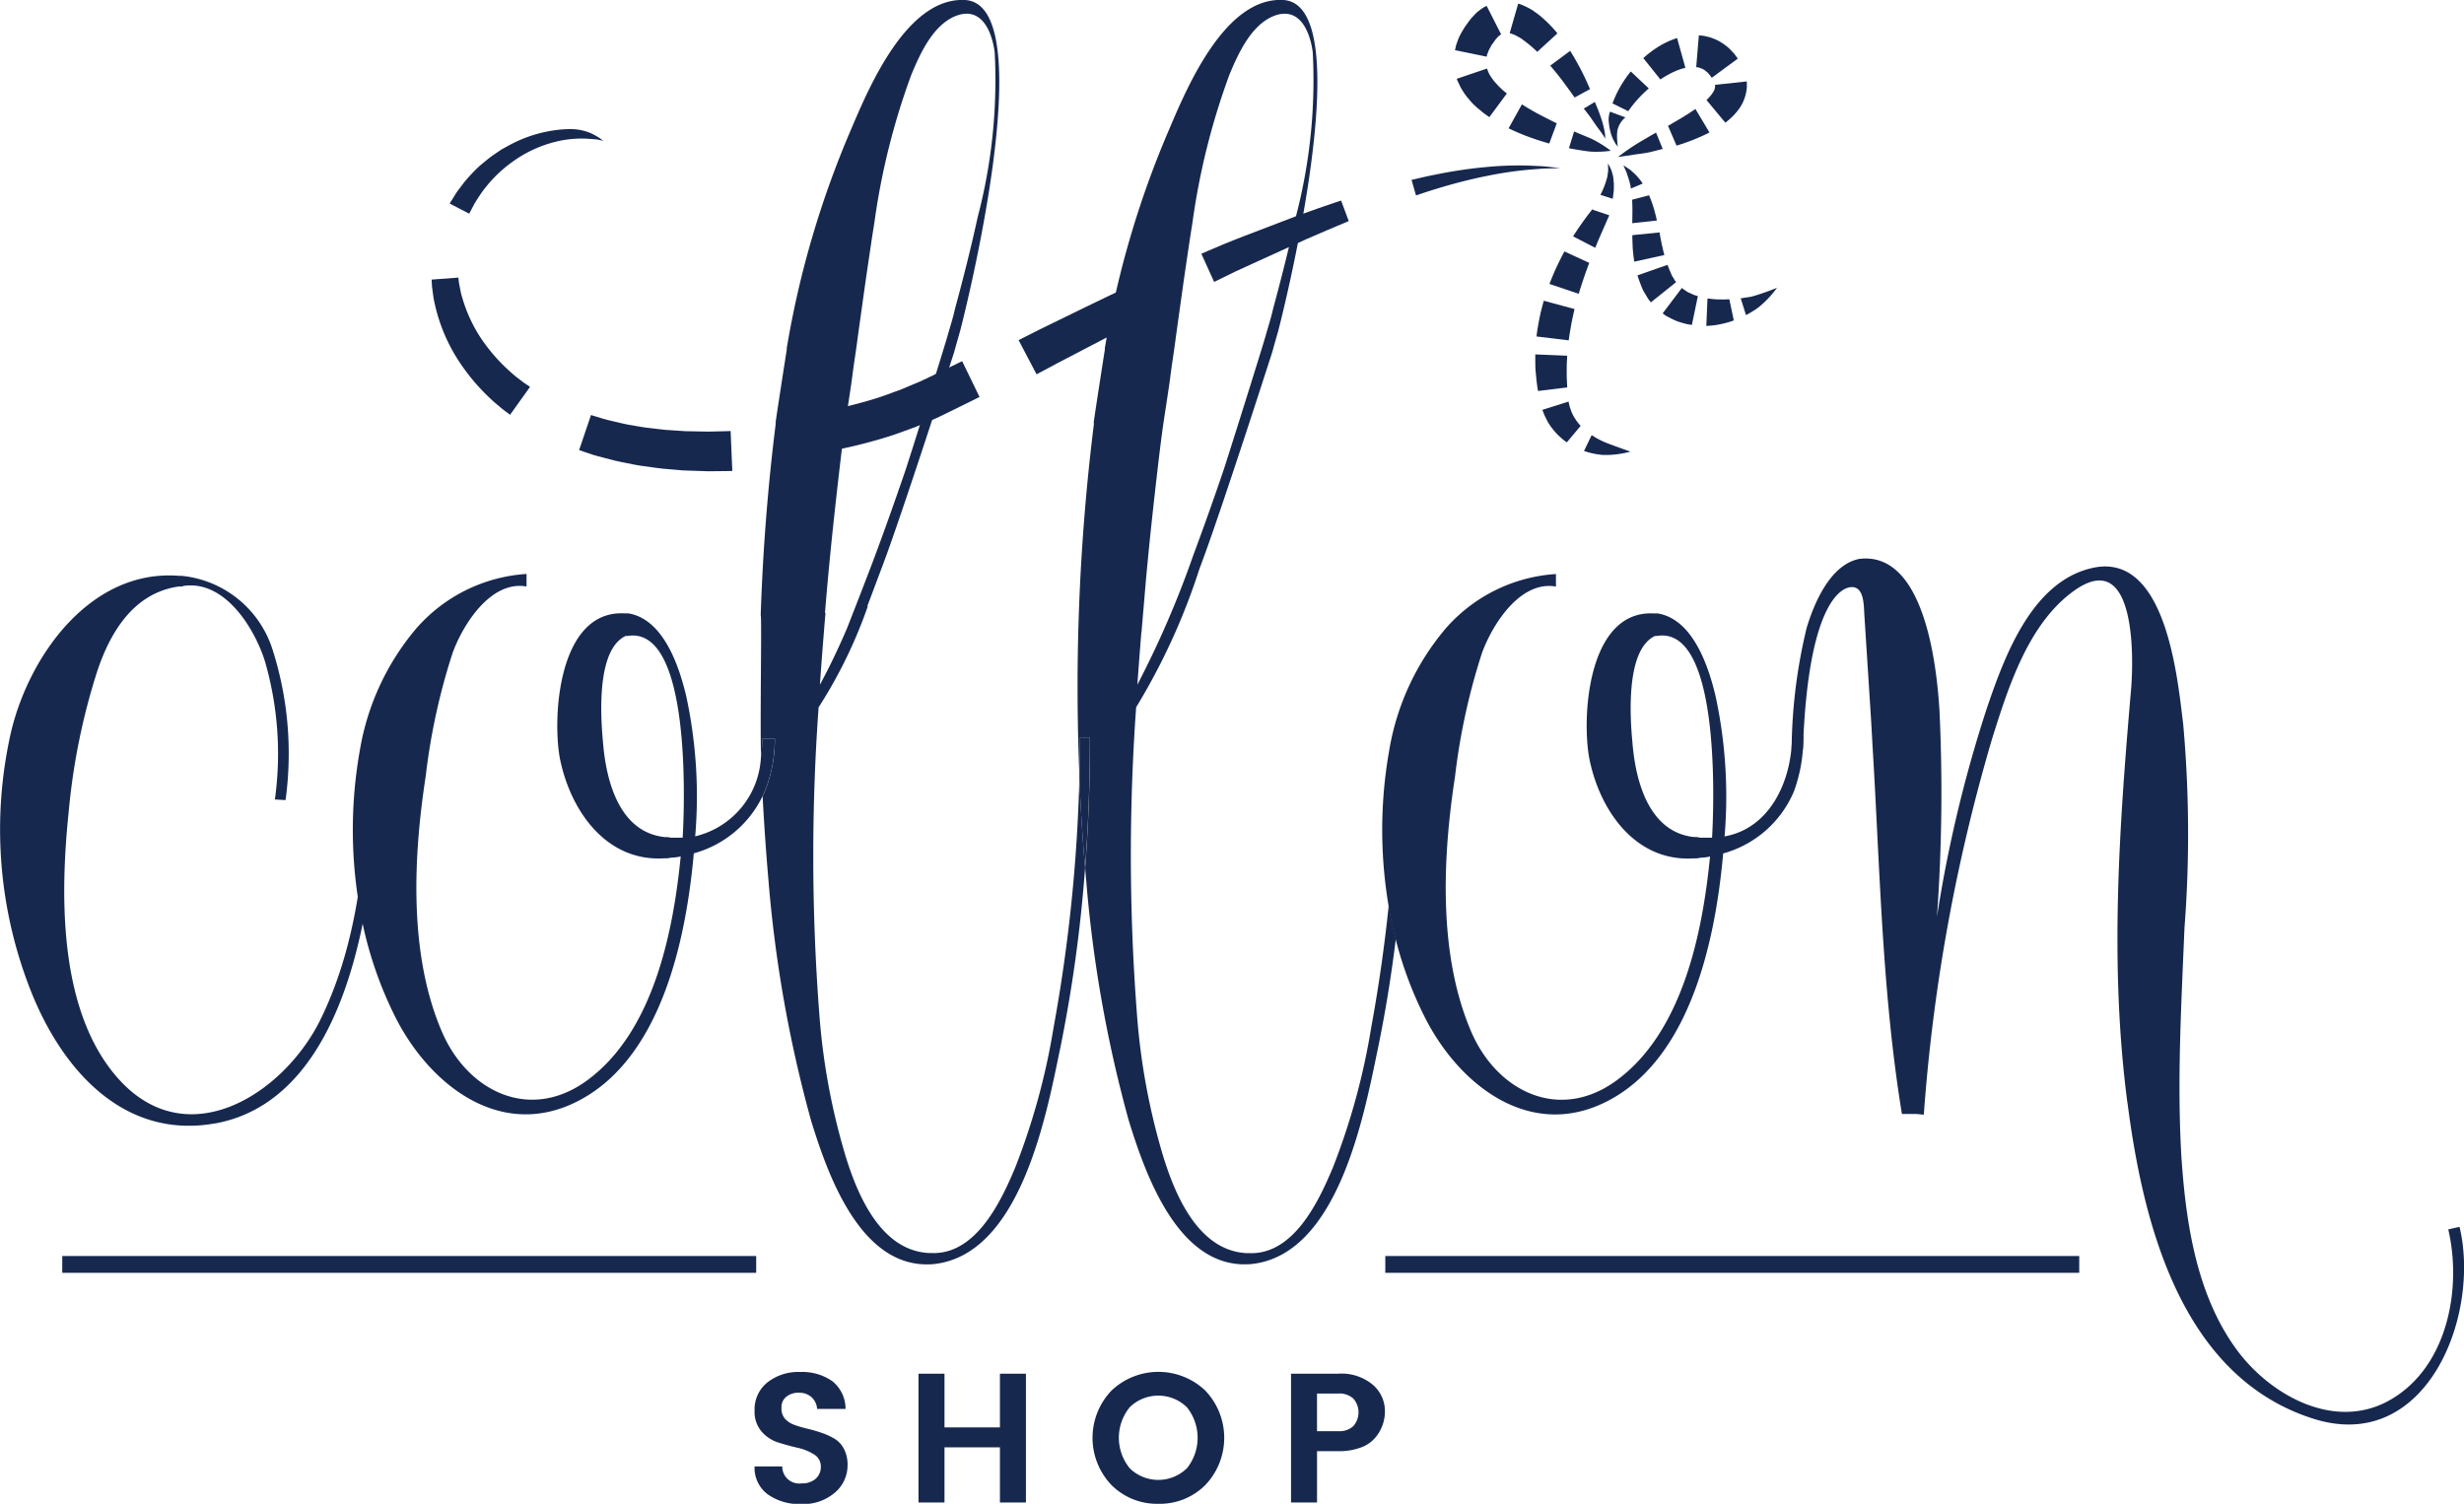 <svg xmlns="http://www.w3.org/2000/svg" xmlns:xlink="http://www.w3.org/1999/xlink" width="111.132" height="67.826" viewBox="0 0 111.132 67.826">
  <defs>
    <clipPath id="clip-path">
      <rect id="Rectangle_10" data-name="Rectangle 10" width="111.132" height="67.826" fill="#17284f"/>
    </clipPath>
  </defs>
  <g id="logo" transform="translate(0 33)">
    <g id="Group_2" data-name="Group 2" transform="translate(0 -33)" clip-path="url(#clip-path)">
      <path id="Path_1" data-name="Path 1" d="M9.71,123.115c-4.1.735-6.867-2.373-8.28-5.877A19.8,19.8,0,0,1,.5,105.455c.819-3.447,3.589-7.347,7.573-7.036h.113a4.8,4.8,0,0,1,4.1,3.306,15.419,15.419,0,0,1,.593,6.81l-.481-.028a14.987,14.987,0,0,0-.452-6.244c-.452-1.441-1.781-3.646-3.646-3.391-.028,0-.057.028-.113.028H8.07c-2.035.282-3.108,2.063-3.7,3.871A29.445,29.445,0,0,0,3.1,109.043c-.4,3.843-.481,9.268,2.43,12.264,3.108,3.165,7.291.4,8.9-2.826,1.921-3.871,2.176-8.534,2.176-12.773h.48a42.241,42.241,0,0,1-.65,8c-.707,3.758-2.4,8.618-6.725,9.41" transform="translate(0 -72.448)" fill="#17284f"/>
      <path id="Path_2" data-name="Path 2" d="M78.817,105.579v.085a5.677,5.677,0,0,1-.058.743v0a3.865,3.865,0,0,1-2.965,3.576,21.357,21.357,0,0,0-.4-6.3c-.311-1.329-1.017-3.505-2.627-3.758h-.2c-2.911-.114-3.221,4.578-2.884,6.5.453,2.346,2.064,4.719,4.721,4.549h.141l.17-.029a2.17,2.17,0,0,0,.425-.056c-.34,3.447-1.244,7.94-4.24,10.116-2.572,1.865-5.369.481-6.526-2.2-1.5-3.476-1.3-7.857-.735-11.53a28.7,28.7,0,0,1,1.215-5.567c.452-1.242,1.7-3.277,3.333-2.994v-.565a7.209,7.209,0,0,0-4.973,2.458,11.4,11.4,0,0,0-2.543,5.482,20.531,20.531,0,0,0-.1,6.593v.006c.06.409.133.812.22,1.215v0a17.439,17.439,0,0,0,1.431,4.136c1.526,3.11,4.776,5.708,8.309,3.872,3.758-1.95,4.859-7.348,5.2-11.161a4.866,4.866,0,0,0,3.1-2.577c.037-.071.068-.145.1-.22a6.255,6.255,0,0,0,.452-2.29v-.085Zm-3.588,4.466h-.538l-.141-.029h-.141c-2.035-.226-2.629-2.516-2.77-4.238-.112-1.186-.311-4.211,1.018-4.832h.085c2.882-.48,2.572,7.658,2.487,9.1" transform="translate(-44.439 -72.262)" fill="#17284f"/>
      <path id="Path_3" data-name="Path 3" d="M144.443,35.063a72.3,72.3,0,0,1-1.163,11.281,30.807,30.807,0,0,1-1.724,6.3c-.65,1.553-1.781,3.956-3.787,3.871h-.114c-2.2-.114-3.249-2.685-3.785-4.466a29.934,29.934,0,0,1-1.159-6.358,93.412,93.412,0,0,1-.029-13.789,21.467,21.467,0,0,0,2.222-4.564l-.029.01c.218-.571.428-1.138.637-1.69.9-2.346,3.287-9.786,3.287-9.786.083-.311.174-.62.262-.93.071-.243,3.806-14.79.208-14.942-2.6-.114-4.3,3.9-5.116,5.82a42.807,42.807,0,0,0-2.909,9.89.469.469,0,0,1,0,.074c-.023.129-.469,3-.505,3.3h.012c-.361,2.87-.585,5.764-.681,8.663.056.018-.035,4.79.016,6.4a5.726,5.726,0,0,0,.058-.743v-.085h.565V33.4a6.256,6.256,0,0,1-.452,2.29c-.031.075-.061.149-.1.22q.1,1.913.266,3.82a58.4,58.4,0,0,0,1.923,10.824c.733,2.373,2.2,6.613,5.368,6.47h.056c3.983-.311,5.172-6.669,5.793-9.663a64.379,64.379,0,0,0,1.138-8.218q-.174-2.034-.257-4.082m-11.682-4.477c.058-.808.122-1.619.187-2.427.014-.172.029-.343.045-.513h-.025c.041-.49.083-.978.127-1.468.073-.785.149-1.57.232-2.353s.17-1.566.26-2.349.183-1.565.293-2.344c.009-.066.3-1.958.315-2.111.06-.494.141-.986.208-1.478q.078-.582.16-1.163c.066-.477.133-.955.2-1.431s.141-.978.214-1.468c.064-.436.129-.872.2-1.308.006-.046.014-.093.021-.139a31.7,31.7,0,0,1,1.668-6.669c.4-.961.988-2.261,2.033-2.656,1.159-.425,1.611.762,1.725,1.667a24.259,24.259,0,0,1-.764,7.4c-.3,1.379-.646,2.749-1.017,4.117,0,.015-.01.033-.013.05-.085.388-.21.772-.318,1.154-.185.664-1.771,5.7-1.912,6.111q-.423,1.238-.866,2.471-.249.694-.507,1.385c-.409,1.1-1.267,3.282-1.267,3.282-.37.862-.77,1.711-1.221,2.539.008-.1.014-.2.021-.3" transform="translate(-95.761 0)" fill="#17284f"/>
      <path id="Path_4" data-name="Path 4" d="M214.466,64.233c-.008.073-.017.147-.031.218.012-.071.021-.143.029-.216a0,0,0,0,0,0,0" transform="translate(-157.878 -47.292)" fill="#17284f"/>
      <path id="Path_5" data-name="Path 5" d="M198.926,126.11a72.688,72.688,0,0,1-.4,7.587c.085.5.191,1,.316,1.493a74.786,74.786,0,0,0,.534-9.08Zm-14.325,0q0,.9-.023,1.8.081,2.046.257,4.082c.151-1.964.218-3.932.218-5.884Z" transform="translate(-135.896 -92.849)" fill="#17284f"/>
      <path id="Path_6" data-name="Path 6" d="M198.29,40.848c-.191,1.846-.455,3.685-.789,5.5a30.655,30.655,0,0,1-1.723,6.3c-.65,1.553-1.781,3.956-3.787,3.872h-.114c-2.2-.114-3.249-2.685-3.787-4.466a29.969,29.969,0,0,1-1.157-6.358A93.479,93.479,0,0,1,186.9,31.9a29.181,29.181,0,0,0,2.855-6.244c.9-2.346,3.287-9.786,3.287-9.786.083-.311.174-.62.262-.93.071-.243,3.806-14.79.208-14.942-2.6-.114-4.3,3.9-5.116,5.82a42.8,42.8,0,0,0-2.909,9.89.468.468,0,0,1,0,.073c-.023.129-.469,3-.505,3.3H185a95.914,95.914,0,0,0-.656,15.978q.023-.9.023-1.8h.452c0,1.952-.068,3.92-.218,5.883.013.2.031.392.048.586a58.4,58.4,0,0,0,1.921,10.824c.735,2.373,2.205,6.613,5.371,6.47h.056c3.983-.31,5.17-6.669,5.793-9.662q.515-2.488.822-5.021c-.126-.492-.232-.992-.317-1.493M187.14,28.533q.1-1.178.2-2.356c.073-.785.148-1.57.231-2.353s.17-1.566.26-2.349.183-1.564.293-2.344c.009-.066.3-1.958.314-2.111.06-.494.141-.986.208-1.478q.078-.582.16-1.163c.066-.477.133-.955.2-1.431s.141-.978.214-1.468c.064-.436.129-.872.2-1.308.006-.046.014-.093.021-.139a31.717,31.717,0,0,1,1.668-6.669c.4-.961.988-2.261,2.033-2.656,1.159-.424,1.611.762,1.725,1.667a24.27,24.27,0,0,1-.764,7.4c-.3,1.379-.646,2.749-1.017,4.116,0,.016-.01.033-.013.05-.086.388-.211.771-.319,1.153-.186.665-1.772,5.7-1.912,6.112q-.421,1.239-.865,2.471-.25.694-.507,1.385a43.93,43.93,0,0,1-2.515,5.82q.084-1.178.179-2.353" transform="translate(-135.657 0)" fill="#17284f"/>
      <path id="Path_7" data-name="Path 7" d="M254.861,105.465v.085c-.027,1.921-.979,4.07-3.041,4.436a21.42,21.42,0,0,0-.4-6.3c-.31-1.329-1.016-3.505-2.627-3.758h-.2c-2.911-.114-3.221,4.578-2.882,6.5.451,2.346,2.062,4.719,4.718,4.549h.141l.17-.029a2.134,2.134,0,0,0,.425-.056c-.339,3.447-1.242,7.94-4.238,10.116-2.571,1.865-5.368.481-6.528-2.2-1.5-3.476-1.3-7.857-.735-11.53a28.842,28.842,0,0,1,1.216-5.567c.451-1.242,1.7-3.277,3.335-2.994v-.565a7.212,7.212,0,0,0-4.975,2.458,11.394,11.394,0,0,0-2.543,5.482,20.522,20.522,0,0,0-.031,7.022c.085.5.191,1,.316,1.493a17.067,17.067,0,0,0,1.269,3.437c1.526,3.11,4.774,5.708,8.306,3.872,3.76-1.95,4.861-7.348,5.2-11.161a4.861,4.861,0,0,0,3.192-2.8,6.988,6.988,0,0,0,.423-2.427v-.085Zm-3.606,4.579h-.536l-.143-.029h-.141c-2.033-.226-2.627-2.516-2.768-4.238-.114-1.186-.31-4.211,1.017-4.832h.085c2.882-.48,2.572,7.658,2.487,9.1" transform="translate(-174.038 -72.262)" fill="#17284f"/>
      <path id="Path_8" data-name="Path 8" d="M321.52,120.052c-.819-6.245-.367-12.462.17-18.707.113-1.413.2-6.33-2.543-4.408-2.091,1.47-3,4.38-3.73,6.7a80.328,80.328,0,0,0-3.08,16.954L312,120.56h-.65c-.9-5.482-.989-11.105-1.328-16.644l-.056-1.017-.311-4.86c-.028-.4,0-1.215-.537-1.243-.481-.028-2.007.678-2.233,7.319h-.509a23.858,23.858,0,0,1,.678-5.482c.339-1.13,1.074-2.854,2.373-3.108,2.967-.367,3.5,4.917,3.617,6.838a78.486,78.486,0,0,1-.113,9.3,59.63,59.63,0,0,1,2.261-9.438c.819-2.4,2.091-5.849,4.945-6.33,3.137-.48,3.645,5,3.9,7.093a55.342,55.342,0,0,1,.057,9.184c-.141,3.419-.339,6.867-.141,10.286.2,3,.678,6.274,2.515,8.76,1.554,2.091,4.521,3.7,7.008,2.176,2.487-1.5,3.137-4.973,2.515-7.629l.509-.113c.961,4.012-1.5,10.286-6.612,8.647-5.934-1.893-7.658-8.76-8.364-14.242" transform="translate(-225.569 -70.316)" fill="#17284f"/>
      <path id="Path_9" data-name="Path 9" d="M241.383,28.934l.2.7.271-.089c.172-.058.418-.139.717-.227.594-.184,1.4-.4,2.209-.561a16.79,16.79,0,0,1,2.266-.311c.313-.03.574-.027.757-.034l.289-.008-.287-.032c-.183-.019-.444-.055-.76-.065a15.049,15.049,0,0,0-2.324.051,20.579,20.579,0,0,0-2.306.348c-.313.06-.571.121-.751.164l-.284.066" transform="translate(-177.719 -20.821)" fill="#17284f"/>
      <path id="Path_10" data-name="Path 10" d="M205.434,36.69l.577,1.272.936-.458c.564-.268,1.325-.6,2.082-.95l1.113-.508.982-.424.959-.405-.346-.926s-.4.131-1,.34l-1.016.361-1.157.443c-.787.3-1.578.6-2.163.842l-.968.414" transform="translate(-151.251 -25.246)" fill="#17284f"/>
      <path id="Path_11" data-name="Path 11" d="M174.191,50,175,51.54l.915-.488,2.039-1.063c.738-.393,1.483-.77,2.04-1.054l.928-.474-.671-1.388-.954.443c-.574.264-1.335.622-2.088.992l-2.075,1.013-.944.477" transform="translate(-128.249 -34.658)" fill="#17284f"/>
      <path id="Path_12" data-name="Path 12" d="M137.831,64.175l.322,1.782.294-.05c.188-.028.454-.081.773-.148a22.059,22.059,0,0,0,2.313-.589c.414-.128.819-.288,1.2-.422l1.024-.434c.585-.28,1.9-.934,1.9-.934l-.784-1.616s-1.3.638-1.846.894l-.951.4c-.356.124-.73.275-1.115.393a21.128,21.128,0,0,1-2.146.54c-.3.062-.542.111-.717.137l-.273.046" transform="translate(-101.478 -45.475)" fill="#17284f"/>
      <path id="Path_13" data-name="Path 13" d="M99.566,71.013l-.532,1.572.289.1.332.111c.128.041.276.075.436.119l.517.136c.184.048.38.079.582.122s.411.087.624.117l.648.09c.217.034.435.052.649.069l.629.053c.408.016.789.031,1.115.038l.787-.008c.19,0,.3-.007.3-.007l-.075-1.8s-.1.007-.276.009l-.729.017-1.028-.019-.577-.038c-.2-.011-.4-.024-.593-.051l-.591-.069c-.195-.023-.382-.063-.566-.093s-.362-.057-.527-.1l-.465-.109c-.144-.035-.278-.061-.392-.1l-.3-.091-.258-.079" transform="translate(-72.914 -52.284)" fill="#17284f"/>
      <path id="Path_14" data-name="Path 14" d="M75.017,47.473l-1.21.089s.007.115.018.316c.013.1.03.22.048.359a4.014,4.014,0,0,0,.086.462,7.787,7.787,0,0,0,.938,2.32,9.139,9.139,0,0,0,1.579,1.927c.119.118.249.222.359.315s.211.178.281.227l.231.172.9-1.258-.238-.163c-.083-.053-.15-.111-.239-.178s-.186-.138-.294-.237a7.934,7.934,0,0,1-1.4-1.554,6.6,6.6,0,0,1-.881-1.877,2.921,2.921,0,0,1-.093-.373l-.058-.291-.03-.256" transform="translate(-54.341 -34.952)" fill="#17284f"/>
      <path id="Path_15" data-name="Path 15" d="M83.82,22.6c-.039-.032-.127-.107-.17-.134a2.972,2.972,0,0,0-.39-.214,2.331,2.331,0,0,0-.932-.182,5.026,5.026,0,0,0-.556.035,6.02,6.02,0,0,0-1.883.538c-.175.081-.342.175-.512.268l-.145.081-.137.093-.273.185c-.175.129-.341.268-.5.4s-.3.279-.433.419-.252.276-.357.407l-.276.367c-.08.111-.139.215-.193.3l-.122.194a.53.53,0,0,0-.04.071l.882.457a.4.4,0,0,1,.029-.063l.092-.173c.041-.074.084-.167.145-.268l.214-.334a6,6,0,0,1,1.5-1.524,5.6,5.6,0,0,1,1.915-.883,4.838,4.838,0,0,1,1.673-.117,1.574,1.574,0,0,1,.465.079" transform="translate(-56.618 -16.247)" fill="#17284f"/>
      <path id="Path_16" data-name="Path 16" d="M275.839,19.353l-.694-.257a1.038,1.038,0,0,0-.05.519,2.583,2.583,0,0,0,.131.59,1.767,1.767,0,0,0,.121.252.59.59,0,0,0,.174.218c-.045-.06-.039-.128-.05-.26a2.137,2.137,0,0,1,.006-.461,1.045,1.045,0,0,1,.362-.6" transform="translate(-202.53 -14.059)" fill="#17284f"/>
      <path id="Path_17" data-name="Path 17" d="M277.384,12.983l-.813-.766-.16.207c-.09.128-.209.3-.312.481a4.873,4.873,0,0,0-.351.755l.71.35a5.326,5.326,0,0,1,.432-.544,5.62,5.62,0,0,1,.494-.482" transform="translate(-203.02 -8.995)" fill="#17284f"/>
      <path id="Path_18" data-name="Path 18" d="M282.916,7.85l-.374-1.342a.635.635,0,0,0-.078.025l-.2.075a3.979,3.979,0,0,0-.554.283,4.66,4.66,0,0,0-.692.523l.771.962a4.3,4.3,0,0,1,.564-.325,3.07,3.07,0,0,1,.39-.154l.125-.036a.231.231,0,0,1,.047-.01" transform="translate(-206.901 -4.792)" fill="#17284f"/>
      <path id="Path_19" data-name="Path 19" d="M290.75,7.959l1.175-.866-.038-.053-.045-.061-.027-.037-.015-.02-.023-.03,0,0-.006-.007-.012-.014c-.067-.073-.143-.159-.232-.245a2.756,2.756,0,0,0-.319-.243,1.988,1.988,0,0,0-.364-.186c-.061-.023-.12-.047-.177-.065l-.163-.039a1.268,1.268,0,0,0-.244-.04l-.092-.008-.119,1.432.037.005a.277.277,0,0,1,.091.02l.058.014.059.027a.623.623,0,0,1,.125.067c.044.022.078.066.119.092s.068.076.1.106l.005.006,0,0,0,0h0l-.021-.028h0l.015.02.028.037.045.06.039.052" transform="translate(-213.546 -4.45)" fill="#17284f"/>
      <path id="Path_20" data-name="Path 20" d="M291.821,14.761l.849,1.021a2.3,2.3,0,0,0,.222-.184,2.675,2.675,0,0,0,.455-.524,1.923,1.923,0,0,0,.28-.762,1.4,1.4,0,0,0,.013-.283c0-.069,0-.108,0-.108l-1.431.154s0,.03,0,.075a.529.529,0,0,1-.056.2,1.459,1.459,0,0,1-.2.275,1.38,1.38,0,0,1-.13.132" transform="translate(-214.854 -10.249)" fill="#17284f"/>
      <path id="Path_21" data-name="Path 21" d="M285.241,19.4l.384.891s.373-.114.745-.26.741-.333.741-.333l-.636-1.062s-.282.2-.6.39-.638.374-.638.374" transform="translate(-210.009 -13.722)" fill="#17284f"/>
      <path id="Path_22" data-name="Path 22" d="M277.114,23.48l-.147.106-.124.093-.065.047c-.016.012-.029.028-.046.04a1.254,1.254,0,0,0,.208-.026l.207-.026c.13-.018.26-.041.39-.061.2-.029.4-.05.595-.093.17-.037.337-.083.505-.126,0,0,.1-.026.1-.025l-.3-.737s-.332.188-.665.386c-.224.132-.444.273-.657.423" transform="translate(-203.745 -16.692)" fill="#17284f"/>
      <path id="Path_23" data-name="Path 23" d="M271.332,17.435l-.5.3a6.992,6.992,0,0,1,.447.6c.057.083.115.166.174.248.1.133.2.264.284.4a1.139,1.139,0,0,0,.067.109,1.132,1.132,0,0,1-.007-.169,3.956,3.956,0,0,0-.127-.588c-.07-.232-.154-.458-.222-.626l-.117-.278" transform="translate(-199.402 -12.837)" fill="#17284f"/>
      <path id="Path_24" data-name="Path 24" d="M266,8.693l-.9.667s.292.337.565.7.534.738.534.738l.695-.379s-.185-.446-.41-.878S266,8.693,266,8.693" transform="translate(-195.181 -6.4)" fill="#17284f"/>
      <path id="Path_25" data-name="Path 25" d="M258.545.606l-.386,1.339.045.008c.031.013.076.03.132.048s.124.06.2.1.156.087.235.15a5.606,5.606,0,0,1,.633.533l.91-.833a5.782,5.782,0,0,0-.733-.75c-.1-.09-.223-.17-.328-.248s-.228-.14-.33-.193l-.264-.116-.111-.035" transform="translate(-190.07 -0.446)" fill="#17284f"/>
      <path id="Path_26" data-name="Path 26" d="M248.8,2.994l1.43.293.011-.048c0-.016.006-.034.011-.056l.031-.074a1.037,1.037,0,0,1,.079-.18l.05-.093.024-.049.05-.07.1-.141.05-.069.025-.034,0,0,0,0-.018.024h0l0,0,.009-.009c.046-.043.084-.108.121-.127s.06-.058.079-.065a.287.287,0,0,0,.029-.015L250.227.993l-.116.061a2.341,2.341,0,0,0-.265.19,1.031,1.031,0,0,0-.152.14l-.153.163-.019.022-.01.011-.027.035-.025.034-.051.068-.1.14-.053.072-.063.1-.117.2a2.3,2.3,0,0,0-.165.371l-.056.151-.029.126-.024.11" transform="translate(-183.177 -0.731)" fill="#17284f"/>
      <path id="Path_27" data-name="Path 27" d="M250.594,13.91l.79-1.067-.2-.166L251,12.5l-.188-.209c-.051-.074-.11-.145-.153-.213s-.081-.131-.1-.185a1.222,1.222,0,0,1-.069-.176l-1.363.462.009.028a.441.441,0,0,0,.029.076l.123.261a3.8,3.8,0,0,0,.207.333c.081.114.177.221.27.333s.2.2.293.286l.267.221.268.192" transform="translate(-183.422 -8.626)" fill="#17284f"/>
      <path id="Path_28" data-name="Path 28" d="M259.806,19.6l.337-.91s-.412-.2-.806-.408-.765-.447-.765-.447l-.6,1.08a9.515,9.515,0,0,0,.911.388c.46.17.928.3.928.3" transform="translate(-189.93 -13.128)" fill="#17284f"/>
      <path id="Path_29" data-name="Path 29" d="M270.183,23.341a5.008,5.008,0,0,0-.873-.542c-.065-.03-.783-.323-.78-.332l-.235.759s.472.095.948.152a4.694,4.694,0,0,0,.94-.037" transform="translate(-197.533 -16.541)" fill="#17284f"/>
      <path id="Path_30" data-name="Path 30" d="M273.69,29.362l.553.176s.015-.1.034-.255a1.957,1.957,0,0,0,.017-.266c0-.048,0-.1,0-.15s-.01-.1-.014-.157-.011-.1-.016-.153-.024-.1-.036-.146a1.2,1.2,0,0,0-.085-.247c-.067-.138-.114-.221-.114-.221s0,.1.008.244a1.056,1.056,0,0,1-.022.239c-.007.043-.009.086-.018.13l-.037.132a3.63,3.63,0,0,1-.273.673" transform="translate(-201.505 -20.573)" fill="#17284f"/>
      <path id="Path_31" data-name="Path 31" d="M269.029,36.9l.992.513c.091-.228.19-.454.289-.682s.2-.453.3-.683l.038-.081,0-.023-.75-.252-.012.023.04-.085c-.158.205-.322.407-.47.621s-.3.427-.437.649" transform="translate(-198.073 -26.236)" fill="#17284f"/>
      <path id="Path_32" data-name="Path 32" d="M264.965,44.466l1.321.445s.1-.351.223-.7c.054-.176.126-.347.17-.478s.08-.218.08-.218L265.639,43s-.191.353-.361.719-.313.747-.313.747" transform="translate(-195.081 -31.659)" fill="#17284f"/>
      <path id="Path_33" data-name="Path 33" d="M262.762,53.04l1.449.175s.012-.089.031-.222.051-.309.082-.486.073-.352.1-.484.05-.22.05-.22l-1.388-.375s-.027.1-.066.247-.093.347-.129.55-.081.4-.1.558-.033.256-.033.256" transform="translate(-193.459 -37.864)" fill="#17284f"/>
      <path id="Path_34" data-name="Path 34" d="M262.665,62.256l1.318-.161-.012-.224c-.012-.134-.012-.313-.012-.491s0-.357.011-.491.009-.222.009-.222l-1.437-.062s0,.1,0,.26,0,.363.022.57.034.413.061.566.039.256.039.256" transform="translate(-193.297 -44.621)" fill="#17284f"/>
      <path id="Path_35" data-name="Path 35" d="M264.851,70.516l.623-.744a1.107,1.107,0,0,1-.129-.151,1.13,1.13,0,0,1-.115-.162,1.323,1.323,0,0,1-.111-.193,1.223,1.223,0,0,1-.084-.193c-.017-.061-.037-.1-.054-.159l-.056-.235-1.18.373.089.224c.032.074.091.19.148.3a2.3,2.3,0,0,0,.2.3,2.727,2.727,0,0,0,.444.468,1.557,1.557,0,0,0,.228.174" transform="translate(-194.182 -50.566)" fill="#17284f"/>
      <path id="Path_36" data-name="Path 36" d="M272.965,75.159s-.955-.341-1.121-.413a3.591,3.591,0,0,1-.439-.217l-.185-.113-.345.716.259.076a3.842,3.842,0,0,0,.573.1,4.264,4.264,0,0,0,1.258-.148" transform="translate(-199.433 -54.789)" fill="#17284f"/>
      <path id="Path_37" data-name="Path 37" d="M277.954,29.337l.534-.226-.029-.044a1.016,1.016,0,0,0-.081-.113,2.472,2.472,0,0,0-.28-.311l-.164-.146c-.057-.041-.113-.076-.159-.107-.091-.062-.154-.1-.154-.1s.027.071.072.168c.021.049.047.1.071.166l.064.194a3.335,3.335,0,0,1,.1.355.849.849,0,0,1,.022.117c0,.028.007.045.007.045" transform="translate(-204.399 -20.831)" fill="#17284f"/>
      <path id="Path_38" data-name="Path 38" d="M279.111,34.654l1.111-.122-.04-.176c-.028-.107-.063-.25-.106-.392a5.1,5.1,0,0,0-.208-.569l-.763.2s.013.259.013.522Z" transform="translate(-205.492 -24.587)" fill="#17284f"/>
      <path id="Path_39" data-name="Path 39" d="M279.2,41.078l1.362-.3s-.064-.236-.118-.491-.1-.529-.1-.529l-1.227.124s0,.284.018.581.071.611.071.611" transform="translate(-205.496 -29.275)" fill="#17284f"/>
      <path id="Path_40" data-name="Path 40" d="M280.623,46.979l1.139-.912a.541.541,0,0,1-.093-.135c-.029-.048-.058-.095-.089-.141-.049-.1-.089-.217-.141-.324l-.019-.053-.048-.126-1.356.476.062.188-.02-.056c.07.188.135.377.222.56l.16.267a1.408,1.408,0,0,0,.182.255" transform="translate(-206.163 -33.343)" fill="#17284f"/>
      <path id="Path_41" data-name="Path 41" d="M285.642,50.911l.271-1.3-.131-.04c-.079-.023-.168-.077-.265-.114s-.167-.107-.233-.141a.752.752,0,0,1-.092-.076l-.867,1.148.051.038a.966.966,0,0,0,.139.093,4.428,4.428,0,0,0,.45.219,4.154,4.154,0,0,0,.465.137l.212.035" transform="translate(-209.335 -36.254)" fill="#17284f"/>
      <path id="Path_42" data-name="Path 42" d="M293.031,52.018l-.2-.95-.159.007c-.1.009-.221,0-.344,0a2.754,2.754,0,0,1-.334-.026l-.148-.015-.053,1.236a.491.491,0,0,0,.055,0l.146-.014a3.122,3.122,0,0,0,.434-.063,3.481,3.481,0,0,0,.417-.106l.184-.061" transform="translate(-214.834 -37.571)" fill="#17284f"/>
      <path id="Path_43" data-name="Path 43" d="M299.3,49.212a11.719,11.719,0,0,1-1.111.389c-.13.032-.266.045-.364.061l-.163.026.239.756a4.98,4.98,0,0,0,.516-.312,4.586,4.586,0,0,0,.884-.921" transform="translate(-219.152 -36.232)" fill="#17284f"/>
      <path id="Path_44" data-name="Path 44" d="M131.033,235.539a.876.876,0,0,0-.57.179.6.6,0,0,0-.221.5.712.712,0,0,0,.162.5,1.041,1.041,0,0,0,.429.274,5.352,5.352,0,0,0,.583.171q.317.075.633.183a3.137,3.137,0,0,1,.583.266,1.161,1.161,0,0,1,.429.462,1.547,1.547,0,0,1,.162.737,1.607,1.607,0,0,1-.57,1.232,2.171,2.171,0,0,1-1.515.516,2.447,2.447,0,0,1-1.527-.445,1.486,1.486,0,0,1-.582-1.252h1.248a.767.767,0,0,0,.874.766.917.917,0,0,0,.633-.208.706.706,0,0,0,.233-.554.62.62,0,0,0-.308-.545,2.313,2.313,0,0,0-.745-.3q-.437-.1-.878-.241a1.639,1.639,0,0,1-.749-.5,1.375,1.375,0,0,1-.308-.937,1.558,1.558,0,0,1,.574-1.265,2.244,2.244,0,0,1,1.477-.474,2.361,2.361,0,0,1,1.452.412,1.592,1.592,0,0,1,.6,1.253h-1.282a.791.791,0,0,0-.25-.528.812.812,0,0,0-.566-.2" transform="translate(-94.996 -172.723)" fill="#17284f"/>
      <path id="Path_45" data-name="Path 45" d="M160.749,234.914h1.173v5.809h-1.173v-2.488h-2.5v2.488h-1.173v-5.809h1.173v2.422h2.5Z" transform="translate(-115.65 -172.956)" fill="#17284f"/>
      <path id="Path_46" data-name="Path 46" d="M189.807,240.549a2.9,2.9,0,0,1-2.114-.841,3.081,3.081,0,0,1,0-4.269,3.071,3.071,0,0,1,4.223,0,3.086,3.086,0,0,1,0,4.269,2.9,2.9,0,0,1-2.114.841m1.282-1.594a2.2,2.2,0,0,0,0-2.767,1.85,1.85,0,0,0-2.568,0,2.175,2.175,0,0,0,0,2.763,1.845,1.845,0,0,0,2.568,0" transform="translate(-137.558 -172.723)" fill="#17284f"/>
      <path id="Path_47" data-name="Path 47" d="M224.553,237.81a1.516,1.516,0,0,1-.653.437,2.829,2.829,0,0,1-1,.162h-.965v2.314h-1.173v-5.81H222.9a2.205,2.205,0,0,1,1.552.5,1.566,1.566,0,0,1,.545,1.186,1.821,1.821,0,0,1-.441,1.207m-2.622-.3h.965a.922.922,0,0,0,.674-.229.94.94,0,0,0,0-1.24.924.924,0,0,0-.674-.229h-.965Z" transform="translate(-162.534 -172.956)" fill="#17284f"/>
      <rect id="Rectangle_8" data-name="Rectangle 8" width="31.298" height="0.758" transform="translate(2.808 56.65)" fill="#17284f"/>
      <rect id="Rectangle_9" data-name="Rectangle 9" width="31.298" height="0.758" transform="translate(62.48 56.65)" fill="#17284f"/>
      <line id="Line_3" data-name="Line 3" x2="885" transform="translate(111.5 57.165)" fill="none" stroke="#707070" stroke-width="1"/>
    </g>
  </g>
</svg>
